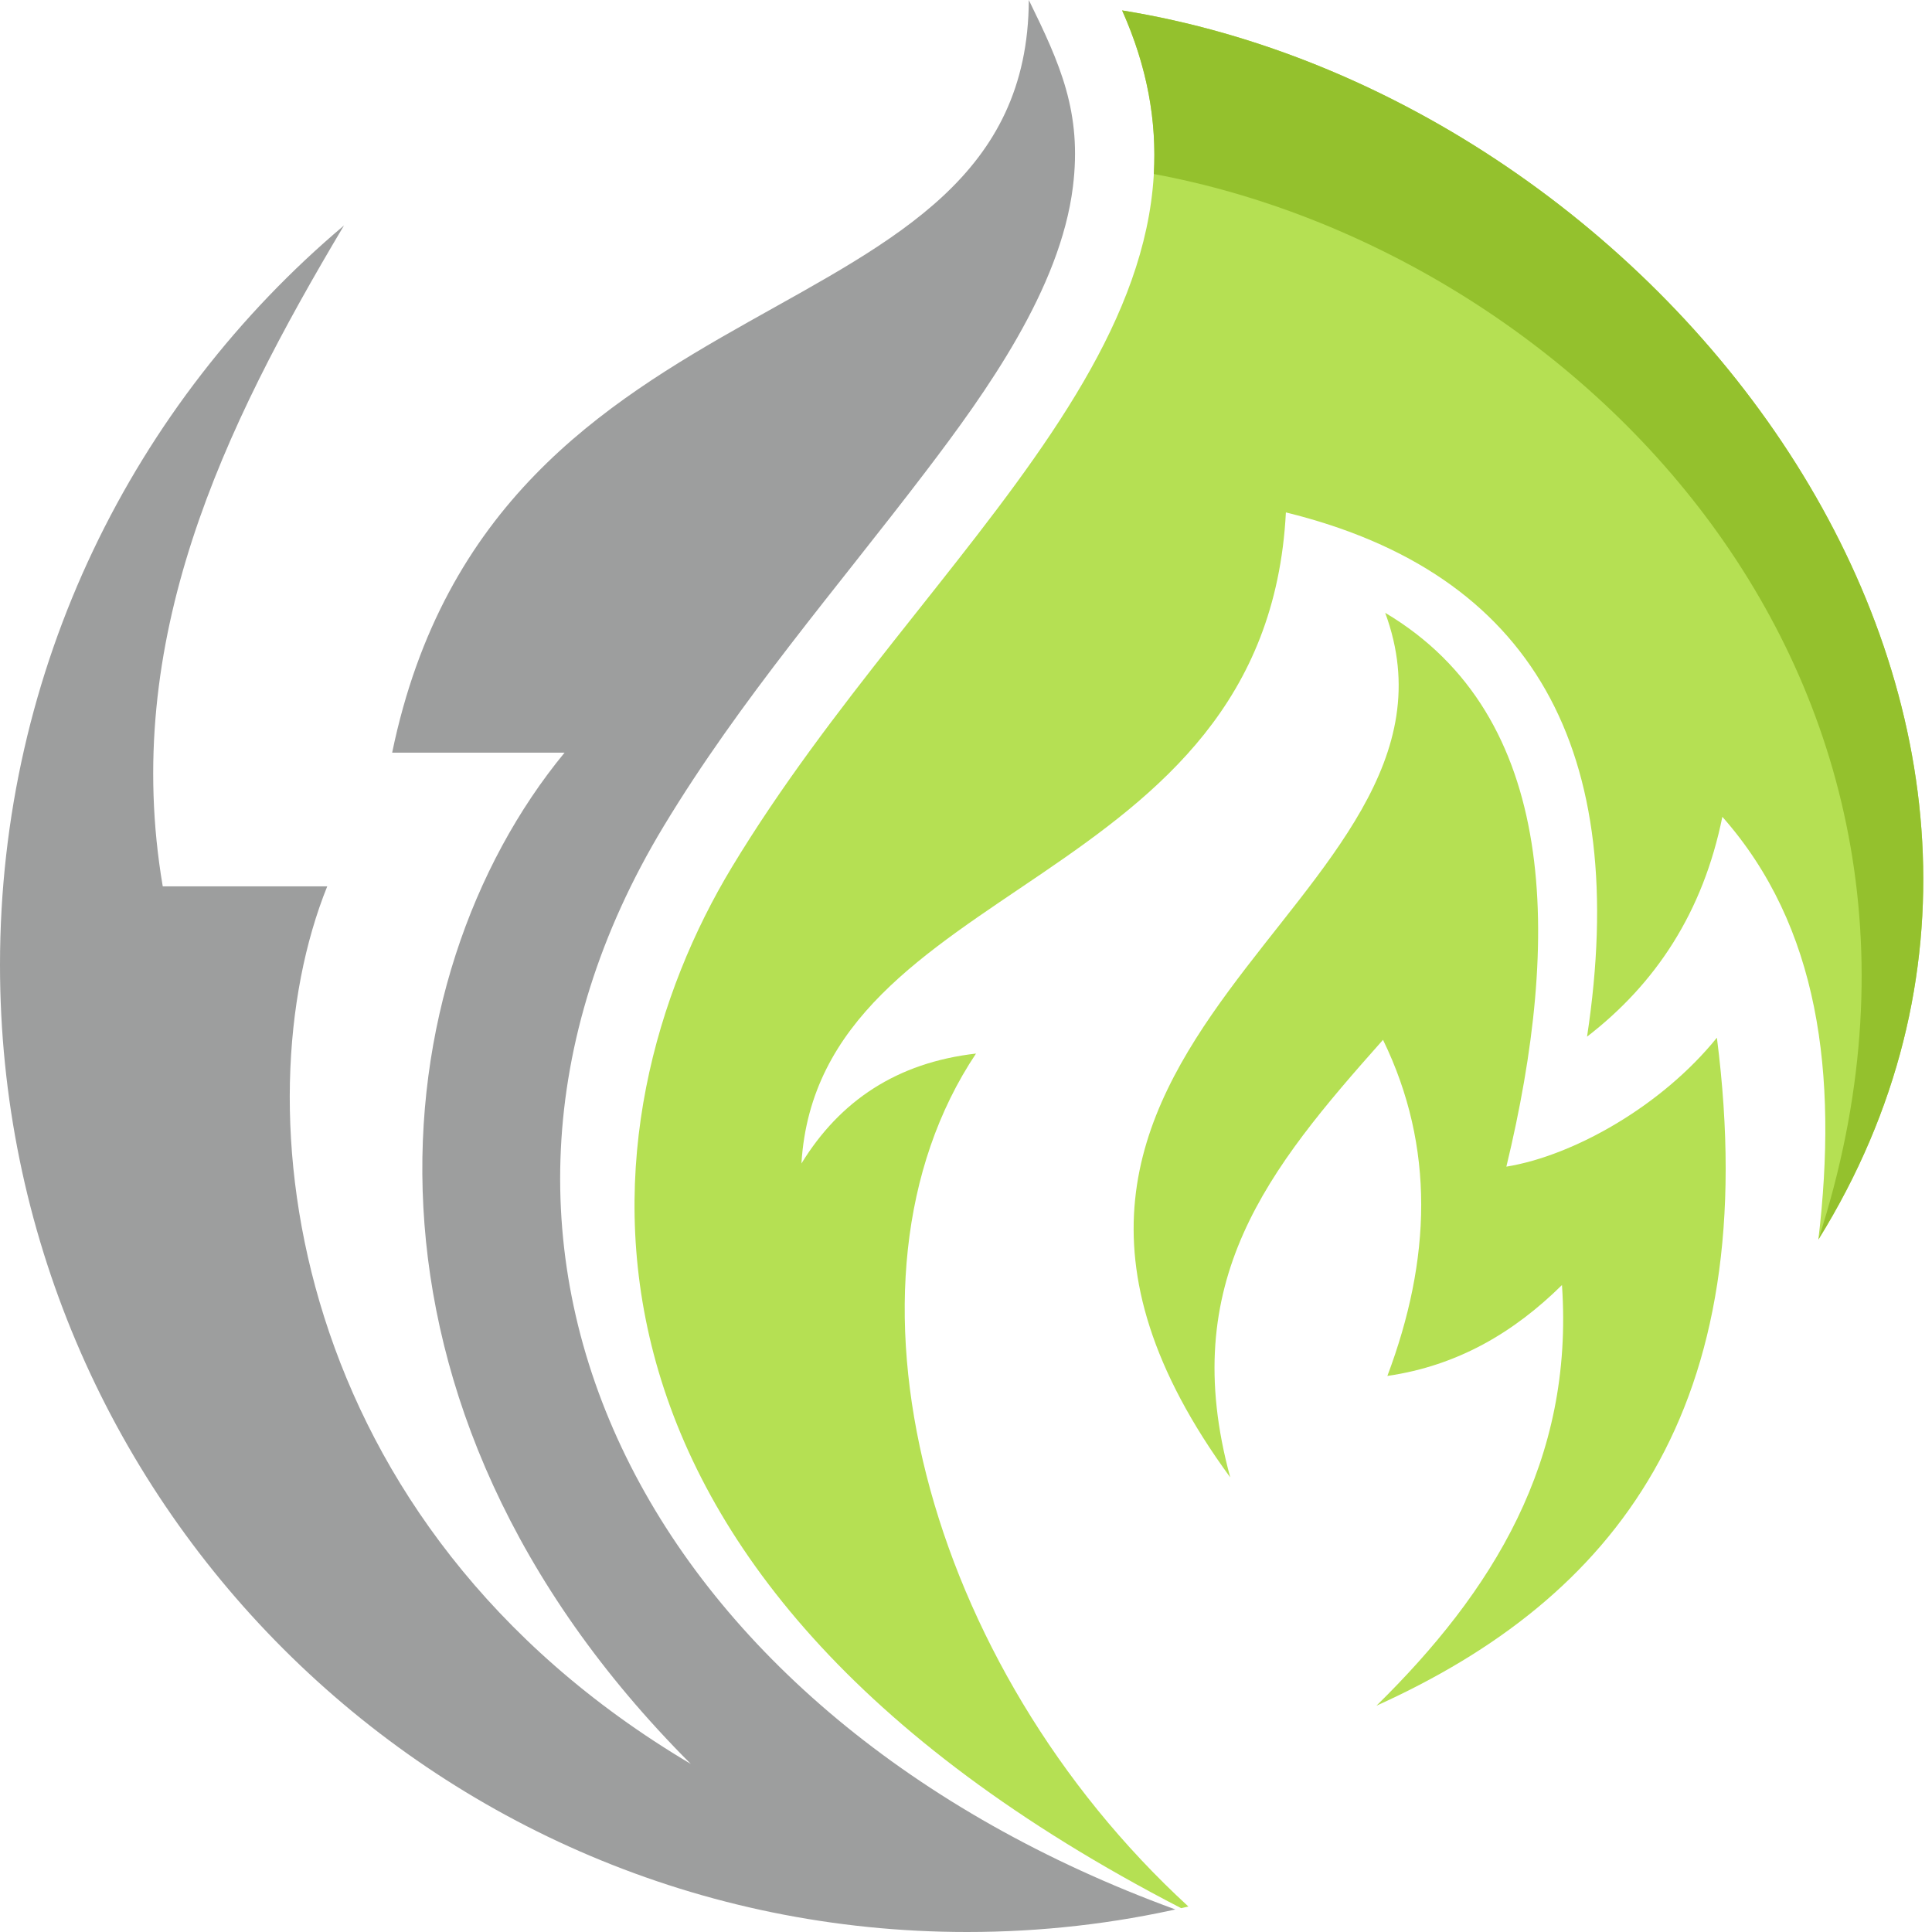 <?xml version="1.0" encoding="UTF-8"?>
<!DOCTYPE svg PUBLIC "-//W3C//DTD SVG 1.1//EN" "http://www.w3.org/Graphics/SVG/1.1/DTD/svg11.dtd">
<!-- Creator: CorelDRAW X8 -->
<svg xmlns="http://www.w3.org/2000/svg" xml:space="preserve" width="255px" height="255px" version="1.1" style="shape-rendering:geometricPrecision; text-rendering:geometricPrecision; image-rendering:optimizeQuality; fill-rule:evenodd; clip-rule:evenodd"
viewBox="0 0 2550724 2550724"
 xmlns:xlink="http://www.w3.org/1999/xlink">
 <defs>
  <style type="text/css">
   <![CDATA[
    .fil2 {fill:#94C12D}
    .fil0 {fill:#9D9E9E}
    .fil1 {fill:#B5E053}
   ]]>
  </style>
 </defs>
 <g id="Слой_x0020_1">
  <g id="_67383104">
    <path class="fil0" d="M1563717 2518292c-92263,21279 -188342,32432 -287020,32432 -705115,0 -1276697,-571606 -1276697,-1276697 0,-391724 176456,-742190 454166,-976362 -159998,268613 -294475,547728 -239300,872521 77317,0 139865,0 217182,0 -116708,289182 -53592,842368 479981,1158642 -475113,-475622 -410864,-1038674 -166673,-1335110 -105483,0 -122131,0 -227614,0 135411,-655020 838765,-530207 840537,-993730 41305,84335 70488,148313 58201,246944 -16730,134347 -114298,270609 -194285,375632 -118315,155366 -244581,300335 -346047,468414 -340920,564825 -17038,1177003 675577,1429937 3993,-910 7999,-1701 11992,-2623z"/>
    <path class="fil1" d="M1828809 809086c229386,136262 232600,430122 159974,731190 88801,-14497 205107,-80093 277946,-170241 62855,491560 -135718,740252 -449452,881913 153063,-150510 260968,-322925 244912,-555360 -62879,61993 -136923,106370 -230509,119992 57680,-153169 63339,-301729 -5754,-443745 -151917,170974 -272417,318436 -201693,577703 -420800,-575139 346603,-756569 204576,-1141452z"/>
    <path class="fil1" d="M1568975 2517063c-346886,-318459 -481884,-824587 -280380,-1126104 -104503,11992 -179776,62430 -230498,145147 23051,-378645 613679,-358170 639601,-859595 326730,80223 455052,314218 397608,692142 90810,-70039 153145,-164405 178630,-290269 127790,144638 152696,339112 126774,558172 424735,-684746 -197309,-1506391 -919237,-1622803 181135,405181 -258038,705032 -515426,1131479 -198798,329294 -273432,926432 593334,1374029l9594 -2198z"/>
    <path class="fil2" d="M2400710 1636556c424735,-684746 -197309,-1506391 -919237,-1622803 33590,75131 45807,146611 41849,215988 554770,102436 1118105,664365 877388,1406815z"/>
  </g>
 </g>
</svg>
